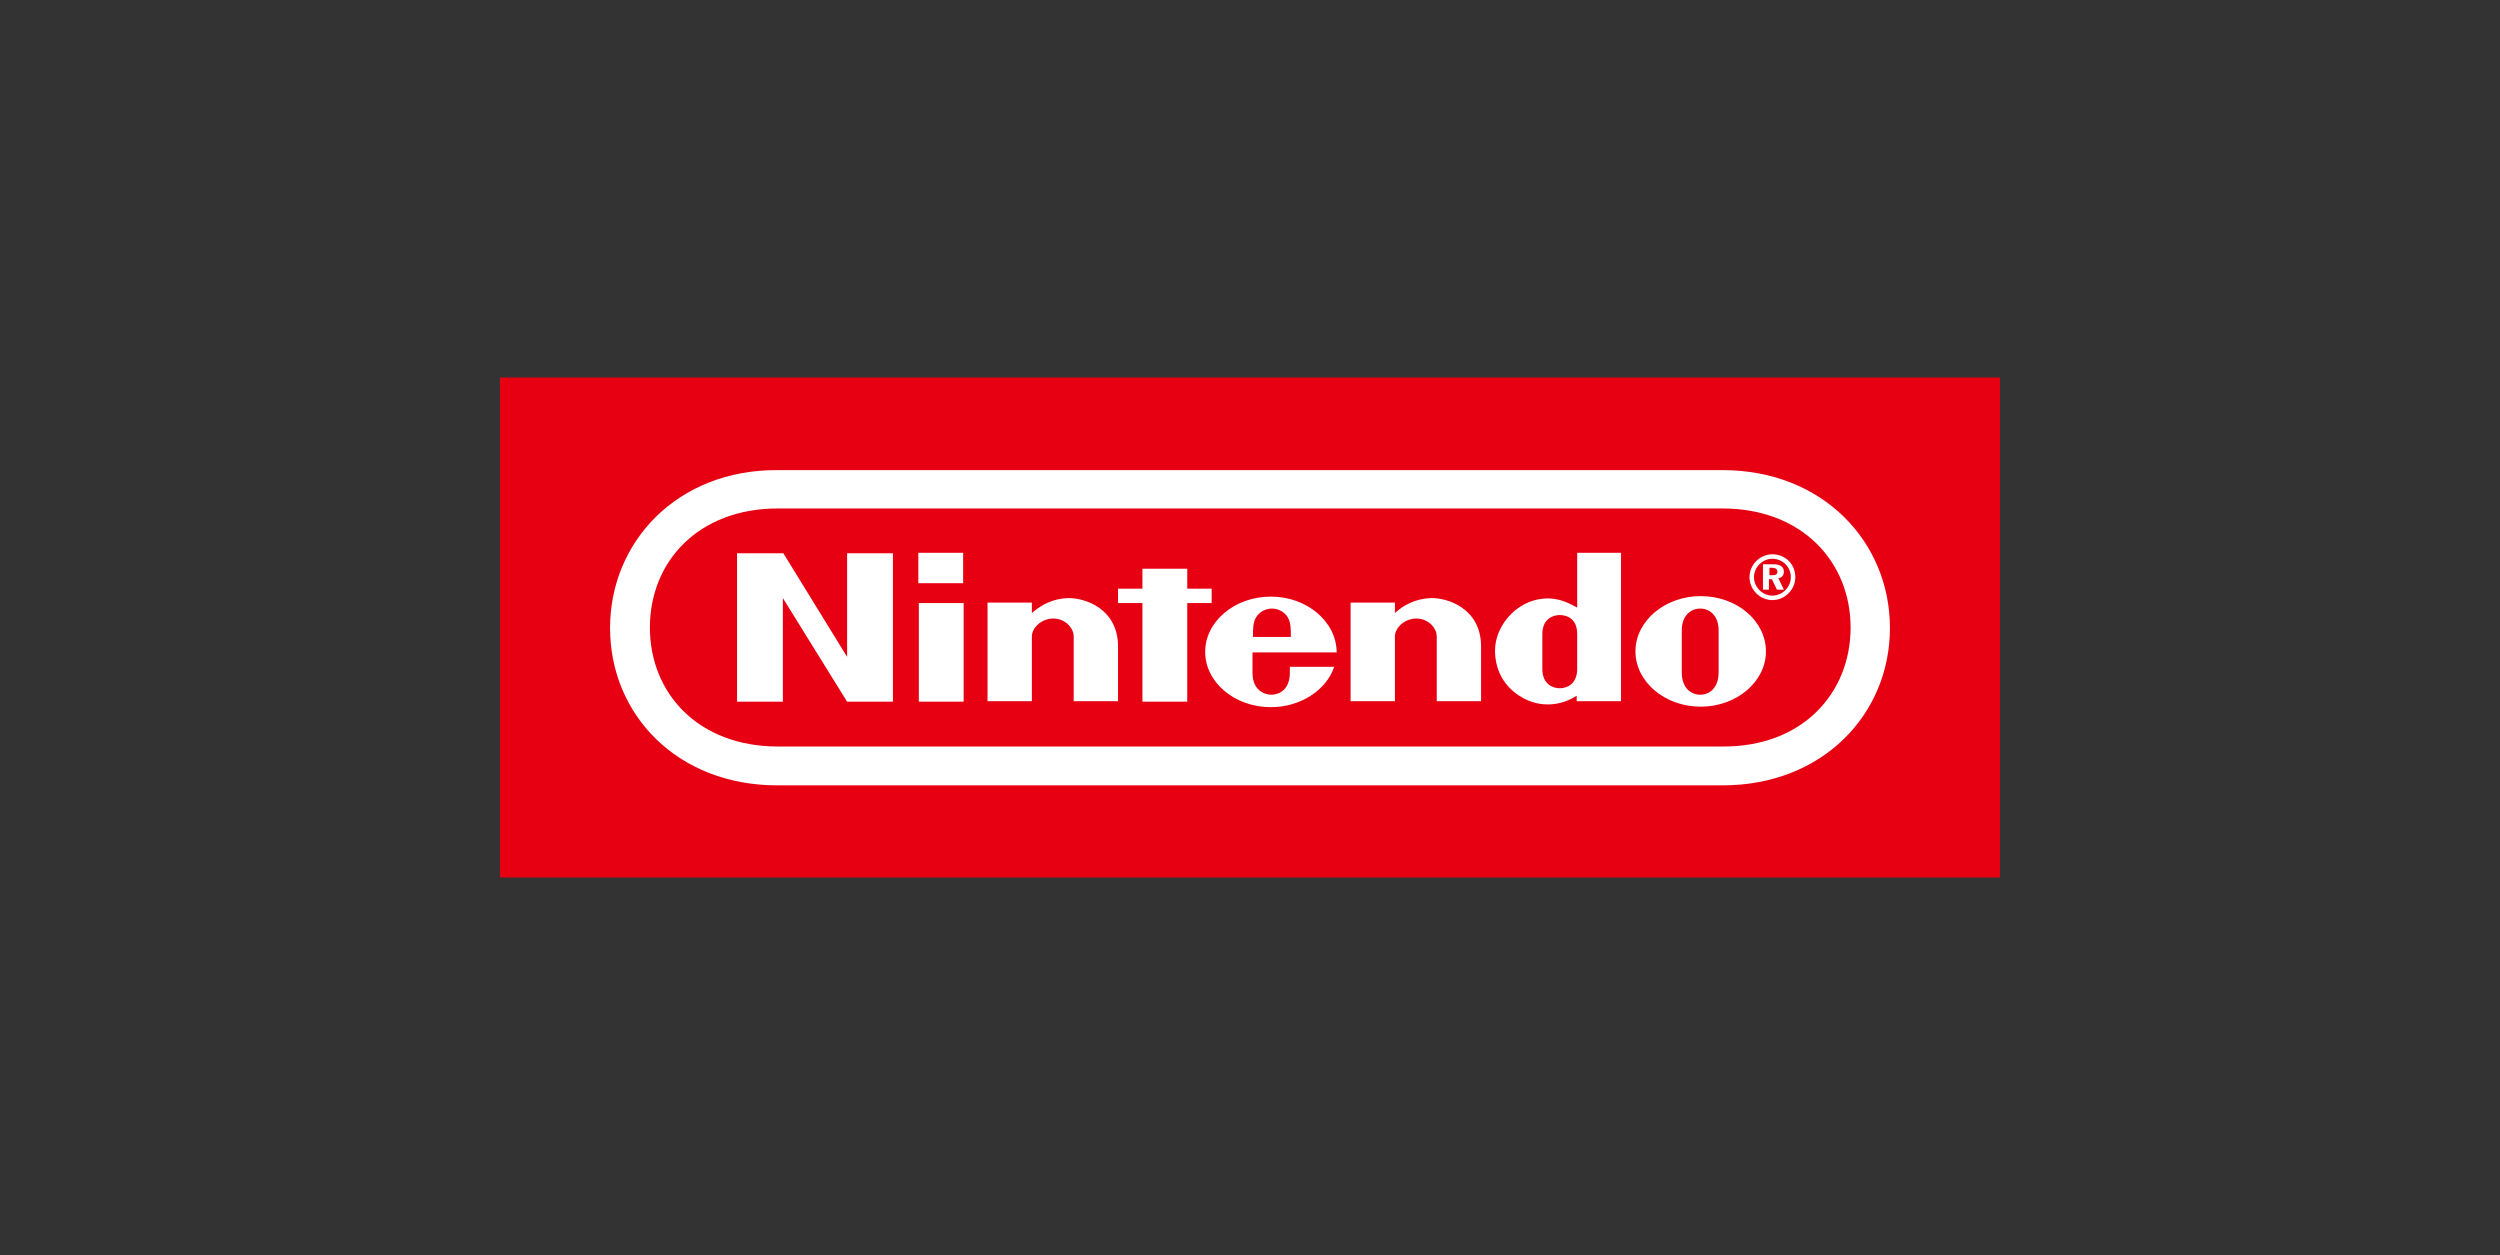 <?xml version="1.0" encoding="utf-8"?>
<!-- Generator: Adobe Illustrator 27.0.1, SVG Export Plug-In . SVG Version: 6.00 Build 0)  -->
<svg version="1.1" id="Ebene_1" xmlns="http://www.w3.org/2000/svg" xmlns:xlink="http://www.w3.org/1999/xlink" x="0px" y="0px"
	 viewBox="0 0 502 252" style="enable-background:new 0 0 502 252;" xml:space="preserve">
<rect x="0" y="0" width="502" height="252" fill="#333333" stroke="none"/>
<style type="text/css">
	.st0{fill:#E60012;}
	.st1{fill:#FFFFFF;}
</style>
<g id="layer1" transform="translate(0,-626.5)">
	<rect id="rect80" x="100.4" y="702.3" class="st0" width="301.2" height="100.4"/>
	<path id="path29" class="st1" d="M156.1,784.2c-20.2,0-33.6-14.3-33.6-31.6l0,0c0-17.3,13.5-31.8,33.6-31.7h189.8
		c20.1,0,33.6,14.4,33.6,31.7l0,0c0,17.3-13.5,31.6-33.6,31.6H156.1z M156.2,728.6c-16,0-25.7,10.7-25.7,23.9l0,0
		c0,13.2,9.7,23.9,25.7,23.9h189.7c16,0.1,25.7-10.7,25.7-23.9l0,0c0-13.2-9.8-23.9-25.7-23.9L156.2,728.6z M356,739.8
		c1.5,0,2.2,0.5,2.2,1.5c0,0.7-0.4,1.2-1.1,1.3l1.1,2.3h-1.4l-1-2.1h-0.6v2.1H354v-5.1H356z M355.9,737.8c-2.5,0-4.6,2.1-4.6,4.6
		c0,2.5,2.1,4.6,4.6,4.6c2.5,0,4.6-2.1,4.6-4.6C360.5,739.8,358.5,737.8,355.9,737.8z M359.6,742.4c0,2-1.7,3.7-3.7,3.7
		s-3.7-1.7-3.7-3.7c0-2,1.7-3.7,3.7-3.7S359.6,740.3,359.6,742.4z M355.3,742h0.6c0.7,0,1-0.2,1-0.7c0-0.5-0.4-0.8-1.1-0.8h-0.5
		L355.3,742z M251.6,754.4c0-1.7,0-2.9,0.6-3.9c0.7-1.2,2-1.8,3.2-1.8h0c1.2,0,2.5,0.6,3.2,1.8c0.6,1,0.6,2.2,0.6,3.9L251.6,754.4z
		 M259,760.4c0,0,0,0.1,0,1.2c0,3.6-2.4,4.4-3.7,4.4c-1.3,0-3.8-0.8-3.8-4.4c0-1.1,0-4.1,0-4.1s16.9,0,16.9,0
		c0-6.1-5.9-11.2-13.2-11.2c-7.3,0-13.2,5-13.2,11.1c0,6.1,5.9,11.1,13.2,11.1c6,0,11.2-3.5,12.7-8.1L259,760.4z M287.3,746.6
		c3.4-0.1,10.2,2.1,10.1,9.9c0,1.4,0,10.8,0,10.8h-8.9c0,0,0-11.8,0-13c0-1.7-1.7-3.6-4.1-3.6c-2.4,0-4.3,1.9-4.3,3.6
		c0,0.8,0,13,0,13h-8.9l0-19.8l8.9,0c0,0,0,1.6,0,2.1C281.8,748,284.3,746.7,287.3,746.6L287.3,746.6z M214.4,746.6
		c3.4-0.1,10.2,2.1,10.1,9.9c0,1.4,0,10.8,0,10.8h-8.9c0,0,0-11.8,0-13c0-1.7-1.7-3.6-4.1-3.6c-2.4,0-4.3,1.9-4.3,3.6
		c0,0.8,0,13,0,13h-8.9l0-19.8l8.9,0c0,0,0,1.6,0,2.1C209,748,211.4,746.7,214.4,746.6L214.4,746.6z M316.7,737.5h8.8v29.8h-8.9
		c0,0,0-1,0-1.1c-3.4,2.2-7.3,2.2-10.3,0.7c-0.8-0.4-6.1-2.9-6.1-9.8c0-5.2,4.9-10.9,11.4-10.4c2.1,0.2,3.6,1,5.1,1.8
		C316.7,743.9,316.7,737.5,316.7,737.5L316.7,737.5z M316.7,757.3c0,0,0-2.5,0-3.5c0-3.1-2.1-3.8-3.5-3.8c-1.4,0-3.5,0.8-3.5,3.8
		c0,1,0,3.5,0,3.5s0,2.5,0,3.5c0,3.1,2.1,3.9,3.5,3.9c1.4,0,3.5-0.8,3.5-3.9C316.7,759.6,316.7,757.3,316.7,757.3L316.7,757.3z
		 M345.1,757.3c0,0,0,3,0,4.2c0,3.2-1.9,4.5-3.7,4.5c-1.8,0-3.7-1.3-3.7-4.5c0-1.2,0-4.3,0-4.3s0-2.9,0-4.1c0-3.1,1.9-4.4,3.7-4.4
		c1.8,0,3.7,1.3,3.7,4.4C345.1,754.3,345.1,756.5,345.1,757.3L345.1,757.3z M341.5,746.2c-7.2,0-13.1,5-13.1,11.1
		s5.9,11.1,13.1,11.1c7.2,0,13.1-5,13.1-11.1S348.8,746.2,341.5,746.2z M184.4,743.6v-6.1h9v6.1H184.4z M184.5,767.4v-19.8l9,0v19.8
		L184.5,767.4z M229.4,767.4l0-19.8h-4.9v-2.9l4.9,0l0-4h9v4h4.9v2.9h-4.9l0,19.8L229.4,767.4z M148,767.4l0-29.8h9.3l12.8,20.8
		l0-20.8h9.2v29.8h-9.2l-12.9-20.8v20.8H148z"/>
</g>
</svg>
